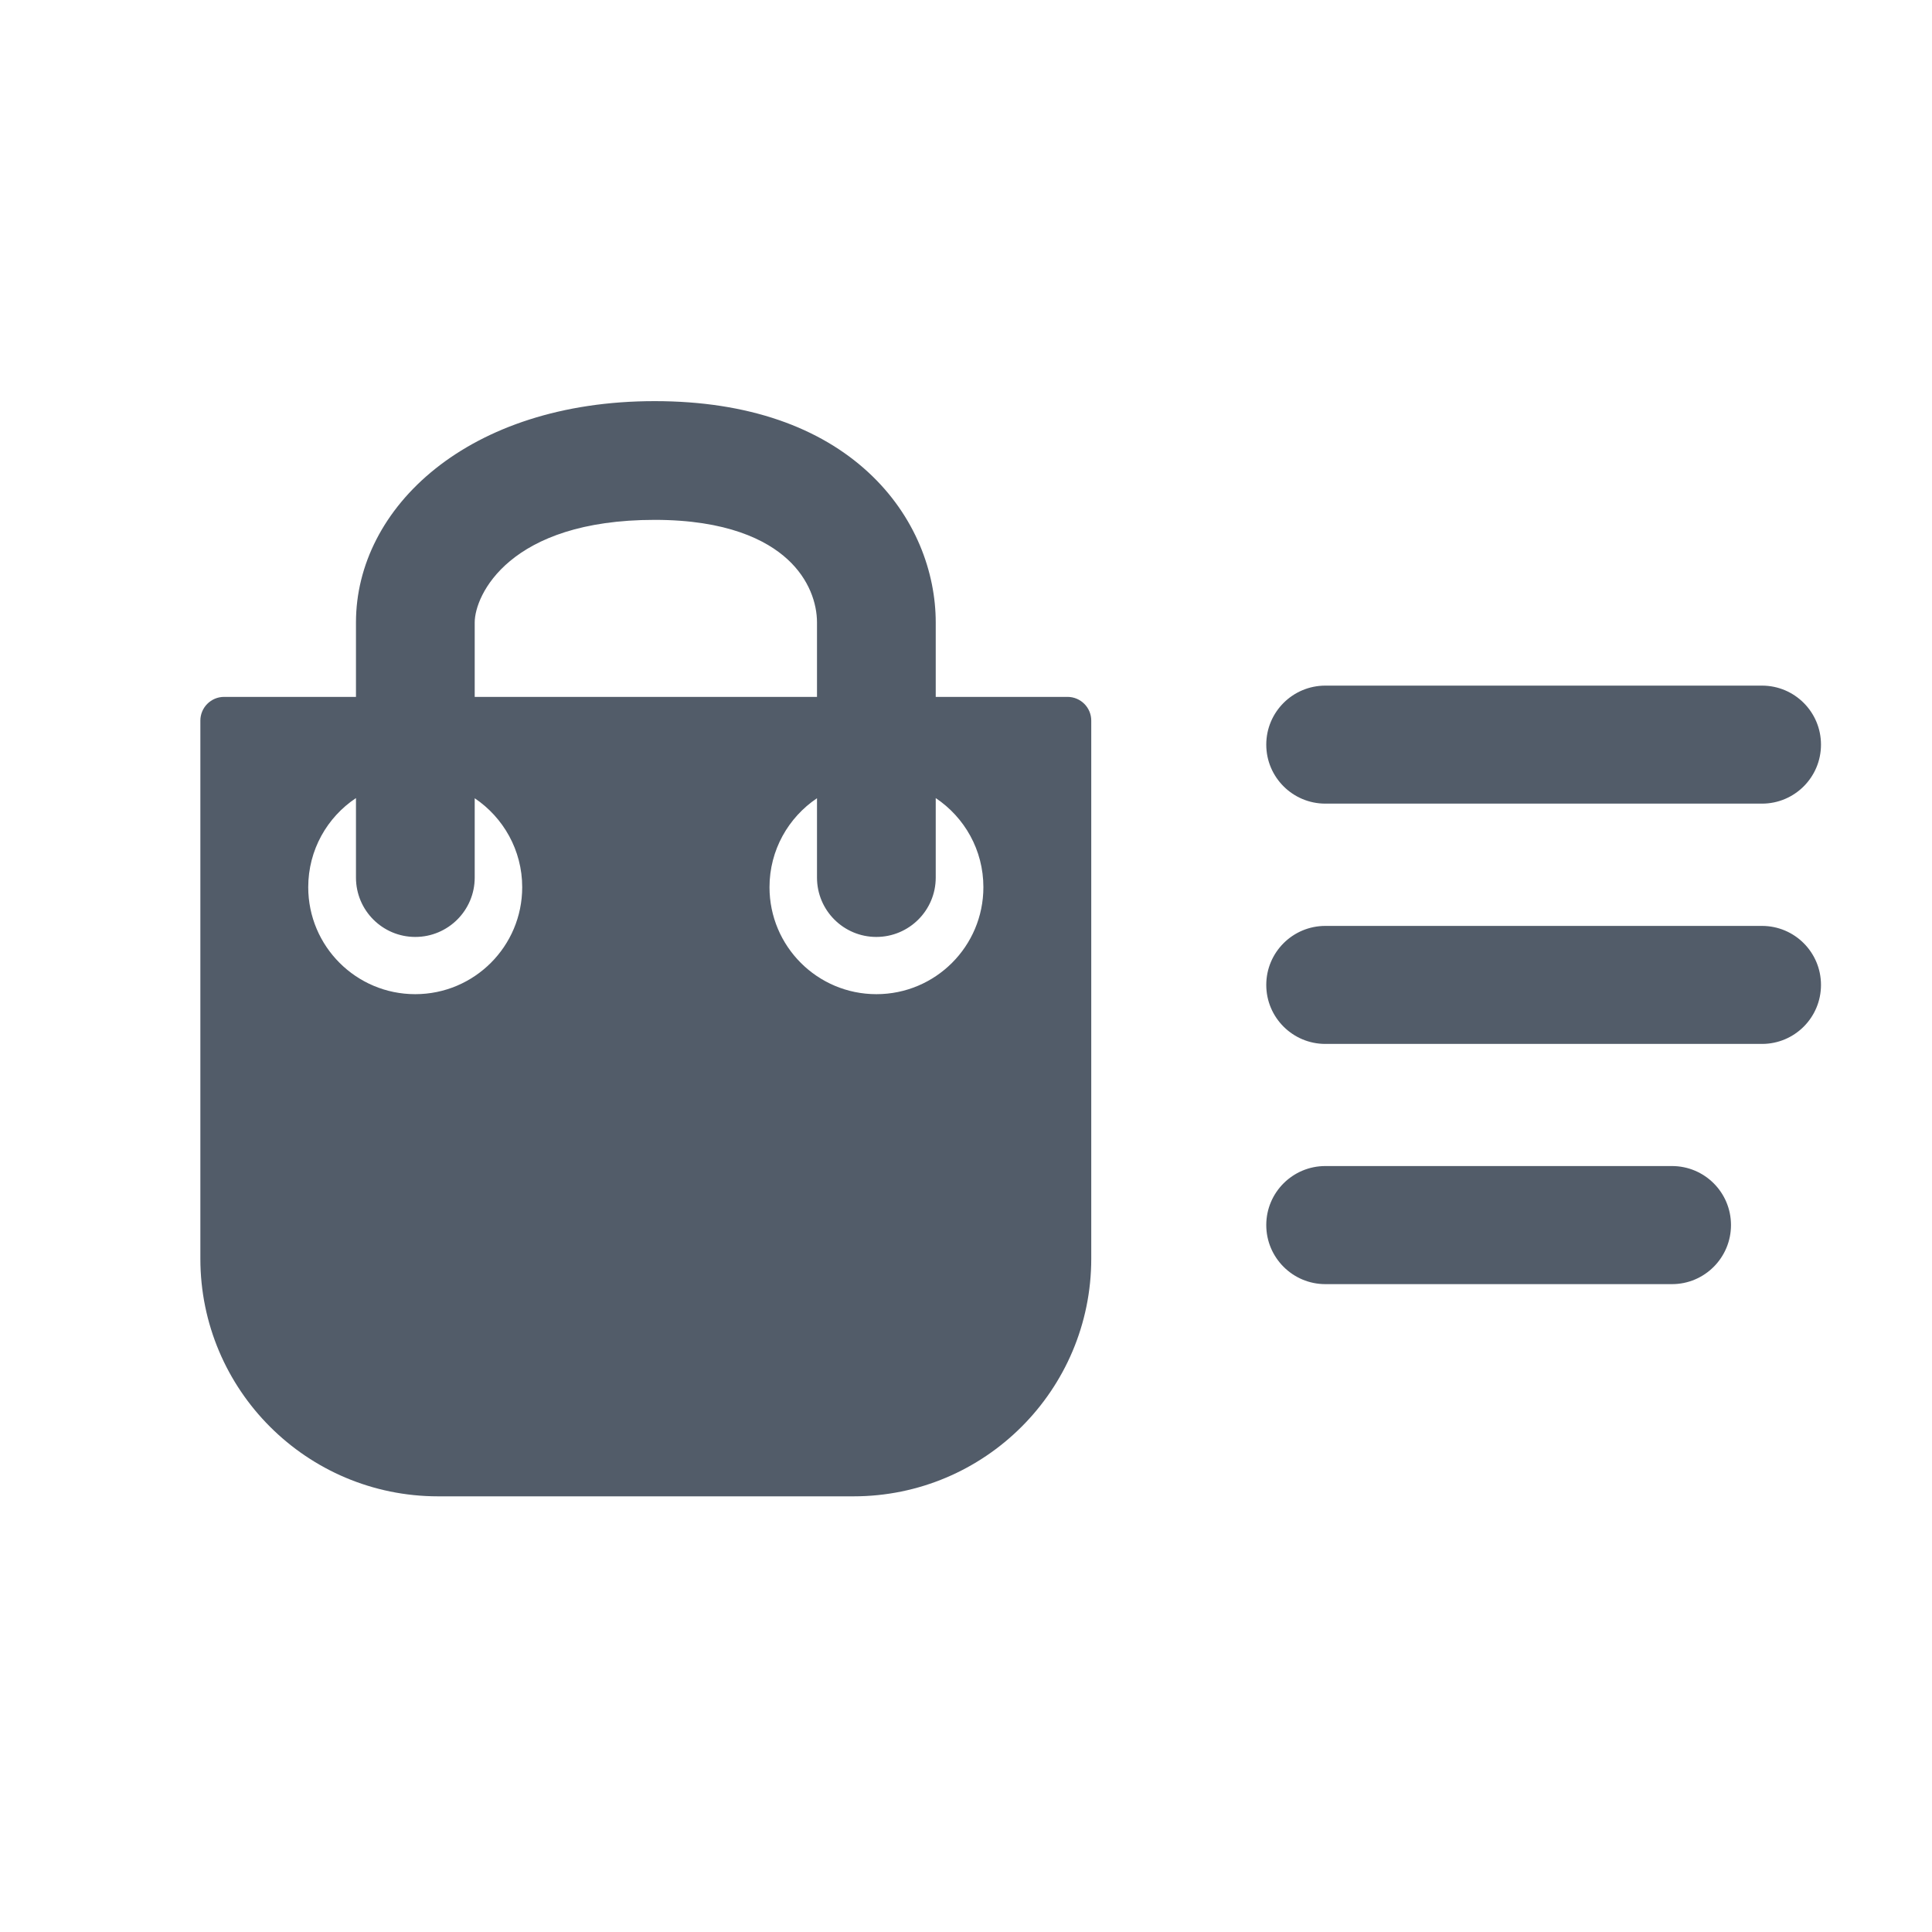 <svg width="24" height="24" viewBox="0 0 24 24" fill="none" xmlns="http://www.w3.org/2000/svg">
<path fill-rule="evenodd" clip-rule="evenodd" d="M8.133 6.458C6.322 6.458 5.897 7.397 5.897 7.732V8.657H10.149V7.732C10.149 7.498 10.053 7.196 9.784 6.949C9.521 6.706 9.026 6.458 8.133 6.458ZM4.422 10.902V9.914C4.064 10.152 3.829 10.559 3.829 11.021C3.829 11.755 4.424 12.35 5.158 12.35C5.892 12.35 6.487 11.755 6.487 11.021C6.487 10.561 6.252 10.155 5.897 9.916V10.902C5.897 11.309 5.566 11.639 5.159 11.639C4.752 11.639 4.422 11.309 4.422 10.902ZM4.422 7.732V8.657H2.784C2.621 8.657 2.489 8.789 2.489 8.952V15.635C2.489 17.266 3.811 18.588 5.442 18.588H10.603C12.234 18.588 13.556 17.266 13.556 15.635V8.952C13.556 8.789 13.424 8.657 13.261 8.657H11.624V7.732C11.624 7.113 11.375 6.409 10.783 5.864C10.187 5.315 9.305 4.983 8.133 4.983C5.814 4.983 4.422 6.306 4.422 7.732ZM10.149 10.902V9.916C9.793 10.155 9.559 10.561 9.559 11.021C9.559 11.755 10.153 12.35 10.887 12.35C11.621 12.35 12.216 11.755 12.216 11.021C12.216 10.559 11.981 10.153 11.624 9.914V10.902C11.624 11.309 11.293 11.639 10.886 11.639C10.479 11.639 10.149 11.309 10.149 10.902ZM16.464 8.517C16.059 8.517 15.73 8.845 15.73 9.25C15.73 9.655 16.059 9.983 16.464 9.983H21.888C22.293 9.983 22.621 9.655 22.621 9.25C22.621 8.845 22.293 8.517 21.888 8.517H16.464ZM16.464 11.502C16.059 11.502 15.73 11.83 15.73 12.235C15.73 12.64 16.059 12.968 16.464 12.968H21.888C22.293 12.968 22.621 12.64 22.621 12.235C22.621 11.83 22.293 11.502 21.888 11.502H16.464ZM15.73 15.218C15.73 14.813 16.059 14.485 16.464 14.485H20.77C21.175 14.485 21.503 14.813 21.503 15.218C21.503 15.623 21.175 15.952 20.77 15.952H16.464C16.059 15.952 15.73 15.623 15.73 15.218Z" fill="#525C69"/>
</svg>
